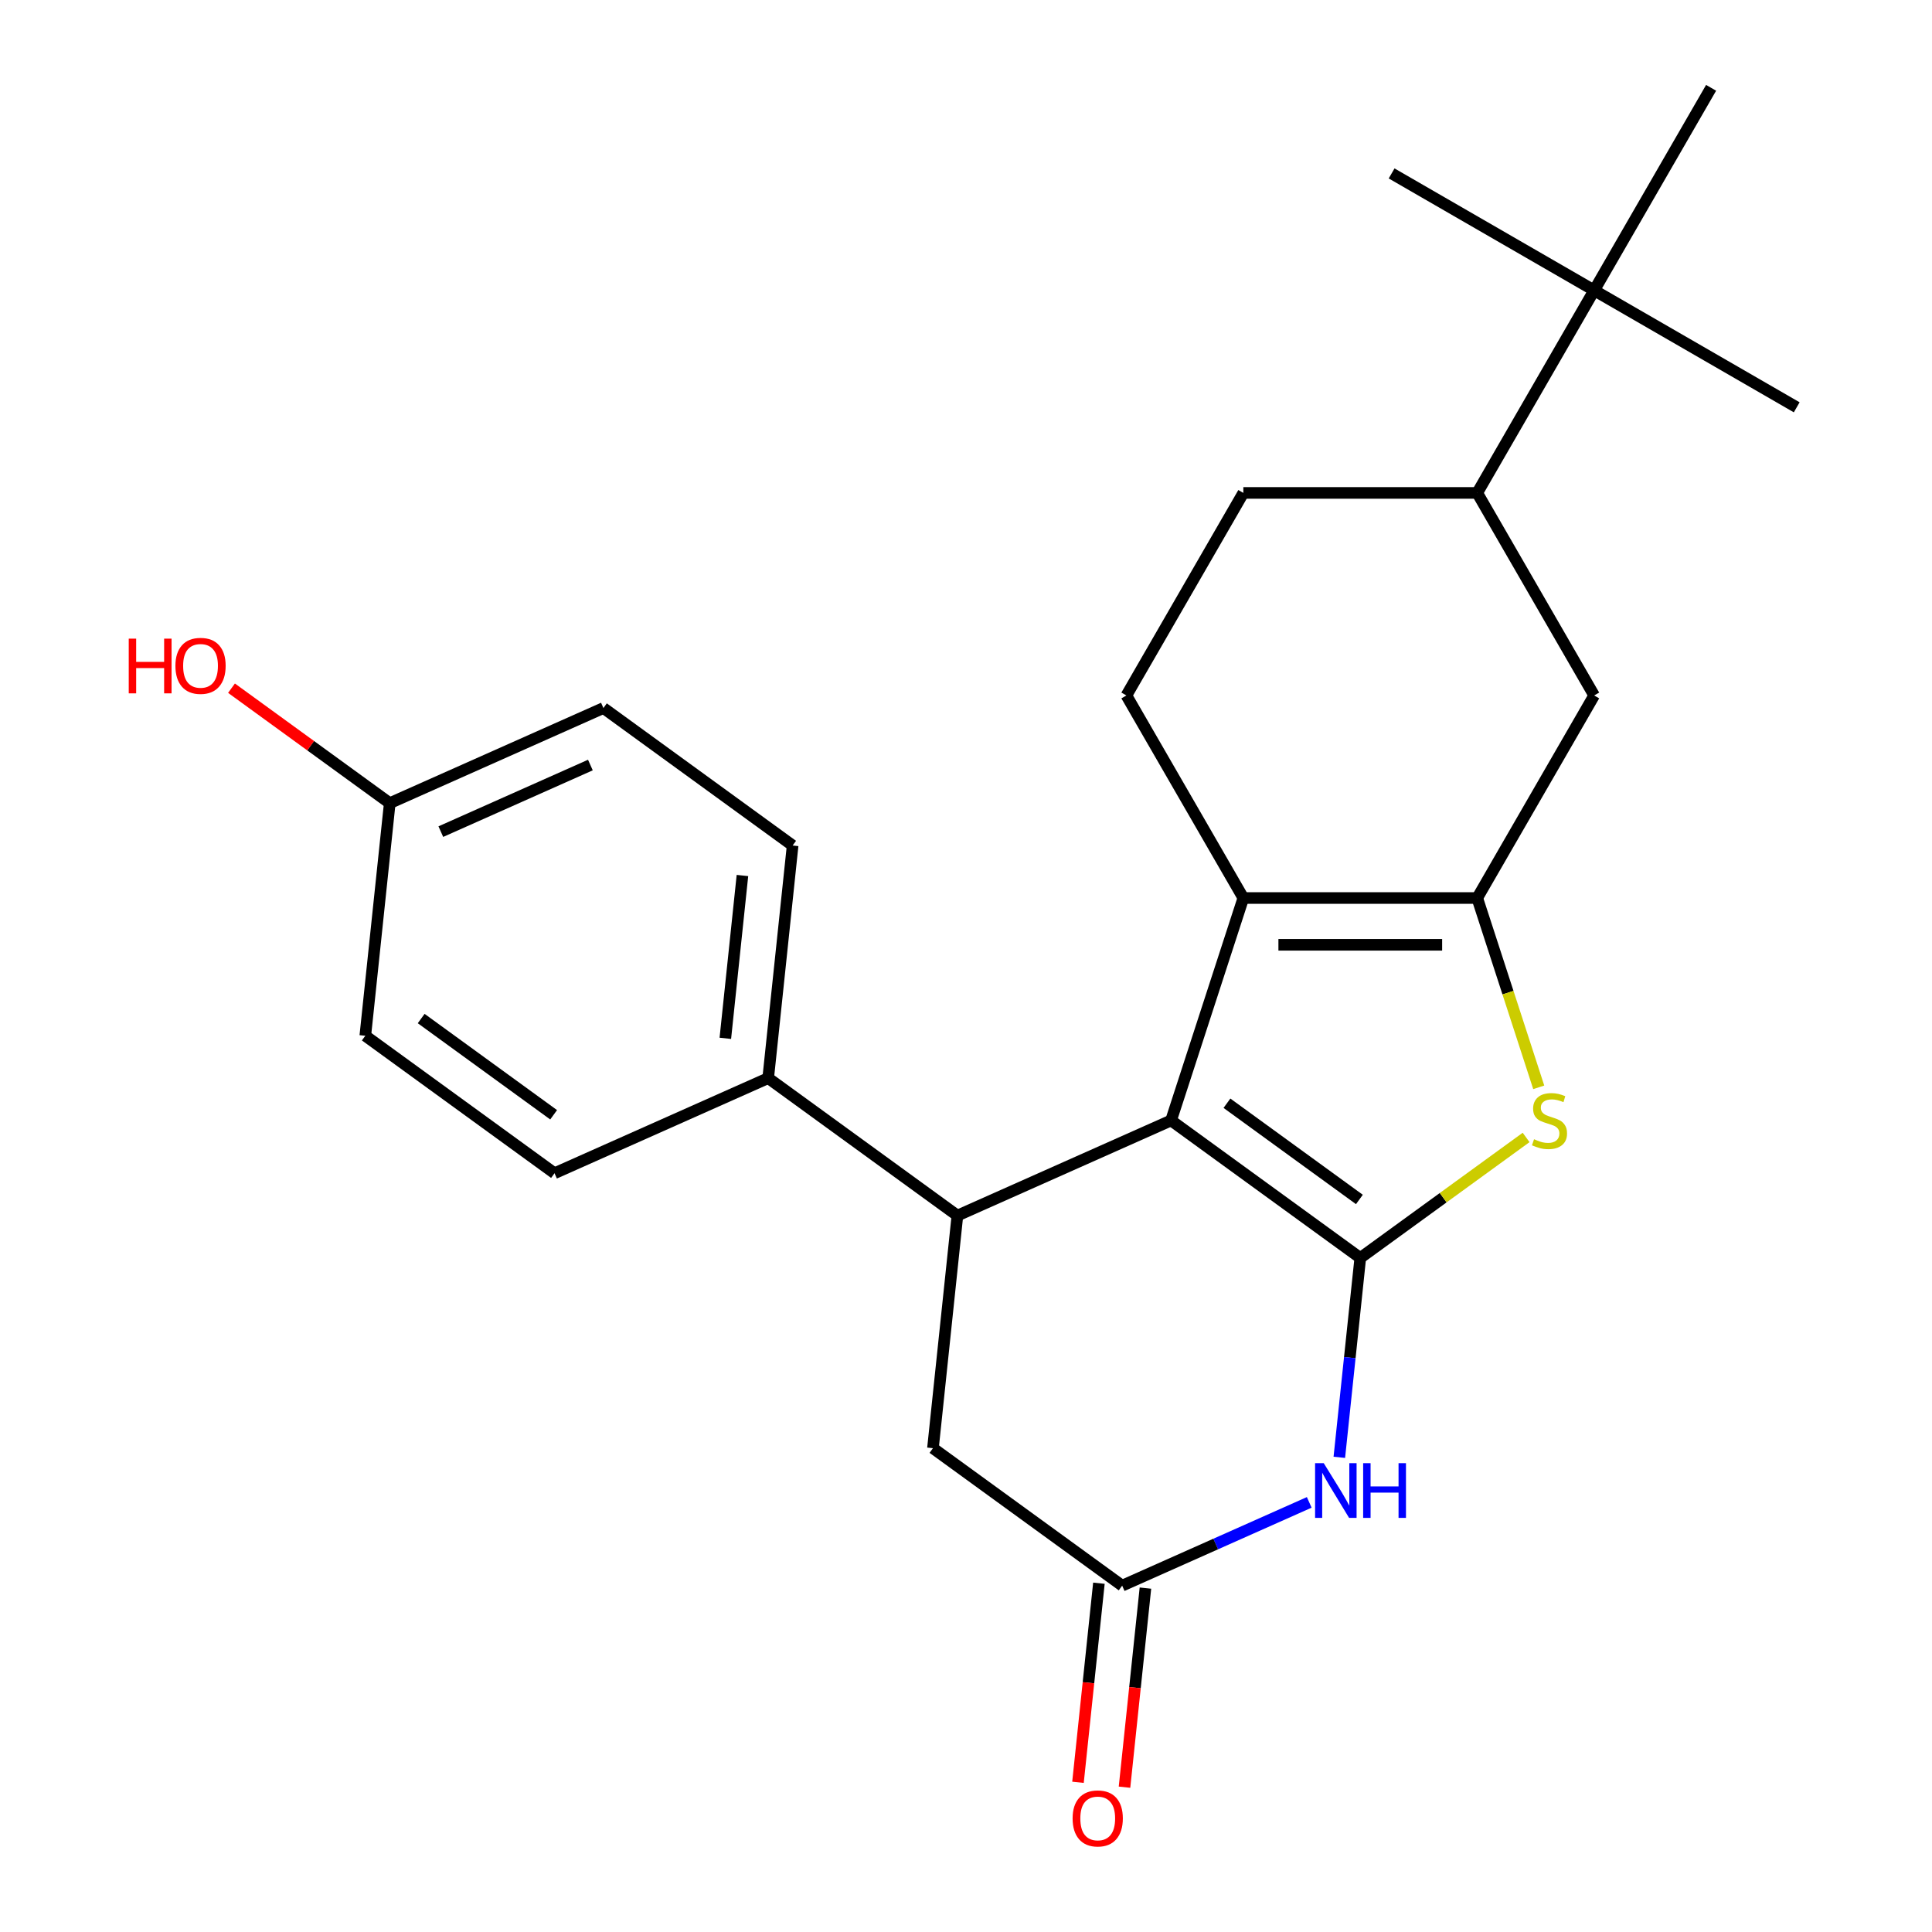 <?xml version='1.0' encoding='iso-8859-1'?>
<svg version='1.1' baseProfile='full'
              xmlns='http://www.w3.org/2000/svg'
                      xmlns:rdkit='http://www.rdkit.org/xml'
                      xmlns:xlink='http://www.w3.org/1999/xlink'
                  xml:space='preserve'
width='1000px' height='1000px' viewBox='0 0 1000 1000'>
<!-- END OF HEADER -->
<rect style='opacity:1.0;fill:#FFFFFF;stroke:none' width='1000' height='1000' x='0' y='0'> </rect>
<path class='bond-0' d='M 704.08,651.101 L 606.142,579.945' style='fill:none;fill-rule:evenodd;stroke:#000000;stroke-width:6px;stroke-linecap:butt;stroke-linejoin:miter;stroke-opacity:1' />
<path class='bond-0' d='M 703.62,620.84 L 635.064,571.031' style='fill:none;fill-rule:evenodd;stroke:#000000;stroke-width:6px;stroke-linecap:butt;stroke-linejoin:miter;stroke-opacity:1' />
<path class='bond-3' d='M 704.08,651.101 L 746.996,619.921' style='fill:none;fill-rule:evenodd;stroke:#000000;stroke-width:6px;stroke-linecap:butt;stroke-linejoin:miter;stroke-opacity:1' />
<path class='bond-3' d='M 746.996,619.921 L 789.911,588.741' style='fill:none;fill-rule:evenodd;stroke:#CCCC00;stroke-width:6px;stroke-linecap:butt;stroke-linejoin:miter;stroke-opacity:1' />
<path class='bond-4' d='M 704.08,651.101 L 698.656,702.706' style='fill:none;fill-rule:evenodd;stroke:#000000;stroke-width:6px;stroke-linecap:butt;stroke-linejoin:miter;stroke-opacity:1' />
<path class='bond-4' d='M 698.656,702.706 L 693.232,754.31' style='fill:none;fill-rule:evenodd;stroke:#0000FF;stroke-width:6px;stroke-linecap:butt;stroke-linejoin:miter;stroke-opacity:1' />
<path class='bond-2' d='M 606.142,579.945 L 643.551,464.812' style='fill:none;fill-rule:evenodd;stroke:#000000;stroke-width:6px;stroke-linecap:butt;stroke-linejoin:miter;stroke-opacity:1' />
<path class='bond-5' d='M 606.142,579.945 L 495.55,629.184' style='fill:none;fill-rule:evenodd;stroke:#000000;stroke-width:6px;stroke-linecap:butt;stroke-linejoin:miter;stroke-opacity:1' />
<path class='bond-1' d='M 764.609,464.812 L 780.528,513.806' style='fill:none;fill-rule:evenodd;stroke:#000000;stroke-width:6px;stroke-linecap:butt;stroke-linejoin:miter;stroke-opacity:1' />
<path class='bond-1' d='M 780.528,513.806 L 796.447,562.799' style='fill:none;fill-rule:evenodd;stroke:#CCCC00;stroke-width:6px;stroke-linecap:butt;stroke-linejoin:miter;stroke-opacity:1' />
<path class='bond-7' d='M 764.609,464.812 L 825.138,359.973' style='fill:none;fill-rule:evenodd;stroke:#000000;stroke-width:6px;stroke-linecap:butt;stroke-linejoin:miter;stroke-opacity:1' />
<path class='bond-24' d='M 764.609,464.812 L 643.551,464.812' style='fill:none;fill-rule:evenodd;stroke:#000000;stroke-width:6px;stroke-linecap:butt;stroke-linejoin:miter;stroke-opacity:1' />
<path class='bond-24' d='M 746.45,489.024 L 661.709,489.024' style='fill:none;fill-rule:evenodd;stroke:#000000;stroke-width:6px;stroke-linecap:butt;stroke-linejoin:miter;stroke-opacity:1' />
<path class='bond-8' d='M 643.551,464.812 L 583.022,359.973' style='fill:none;fill-rule:evenodd;stroke:#000000;stroke-width:6px;stroke-linecap:butt;stroke-linejoin:miter;stroke-opacity:1' />
<path class='bond-6' d='M 677.659,777.626 L 629.246,799.18' style='fill:none;fill-rule:evenodd;stroke:#0000FF;stroke-width:6px;stroke-linecap:butt;stroke-linejoin:miter;stroke-opacity:1' />
<path class='bond-6' d='M 629.246,799.18 L 580.834,820.735' style='fill:none;fill-rule:evenodd;stroke:#000000;stroke-width:6px;stroke-linecap:butt;stroke-linejoin:miter;stroke-opacity:1' />
<path class='bond-9' d='M 495.55,629.184 L 482.896,749.579' style='fill:none;fill-rule:evenodd;stroke:#000000;stroke-width:6px;stroke-linecap:butt;stroke-linejoin:miter;stroke-opacity:1' />
<path class='bond-11' d='M 495.55,629.184 L 397.612,558.028' style='fill:none;fill-rule:evenodd;stroke:#000000;stroke-width:6px;stroke-linecap:butt;stroke-linejoin:miter;stroke-opacity:1' />
<path class='bond-13' d='M 568.794,819.47 L 563.379,870.994' style='fill:none;fill-rule:evenodd;stroke:#000000;stroke-width:6px;stroke-linecap:butt;stroke-linejoin:miter;stroke-opacity:1' />
<path class='bond-13' d='M 563.379,870.994 L 557.963,922.518' style='fill:none;fill-rule:evenodd;stroke:#FF0000;stroke-width:6px;stroke-linecap:butt;stroke-linejoin:miter;stroke-opacity:1' />
<path class='bond-13' d='M 592.873,822.001 L 587.458,873.525' style='fill:none;fill-rule:evenodd;stroke:#000000;stroke-width:6px;stroke-linecap:butt;stroke-linejoin:miter;stroke-opacity:1' />
<path class='bond-13' d='M 587.458,873.525 L 582.042,925.049' style='fill:none;fill-rule:evenodd;stroke:#FF0000;stroke-width:6px;stroke-linecap:butt;stroke-linejoin:miter;stroke-opacity:1' />
<path class='bond-25' d='M 580.834,820.735 L 482.896,749.579' style='fill:none;fill-rule:evenodd;stroke:#000000;stroke-width:6px;stroke-linecap:butt;stroke-linejoin:miter;stroke-opacity:1' />
<path class='bond-10' d='M 825.138,359.973 L 764.609,255.133' style='fill:none;fill-rule:evenodd;stroke:#000000;stroke-width:6px;stroke-linecap:butt;stroke-linejoin:miter;stroke-opacity:1' />
<path class='bond-14' d='M 583.022,359.973 L 643.551,255.133' style='fill:none;fill-rule:evenodd;stroke:#000000;stroke-width:6px;stroke-linecap:butt;stroke-linejoin:miter;stroke-opacity:1' />
<path class='bond-12' d='M 764.609,255.133 L 825.138,150.294' style='fill:none;fill-rule:evenodd;stroke:#000000;stroke-width:6px;stroke-linecap:butt;stroke-linejoin:miter;stroke-opacity:1' />
<path class='bond-26' d='M 764.609,255.133 L 643.551,255.133' style='fill:none;fill-rule:evenodd;stroke:#000000;stroke-width:6px;stroke-linecap:butt;stroke-linejoin:miter;stroke-opacity:1' />
<path class='bond-15' d='M 397.612,558.028 L 410.266,437.633' style='fill:none;fill-rule:evenodd;stroke:#000000;stroke-width:6px;stroke-linecap:butt;stroke-linejoin:miter;stroke-opacity:1' />
<path class='bond-15' d='M 375.431,537.438 L 384.288,453.161' style='fill:none;fill-rule:evenodd;stroke:#000000;stroke-width:6px;stroke-linecap:butt;stroke-linejoin:miter;stroke-opacity:1' />
<path class='bond-16' d='M 397.612,558.028 L 287.019,607.267' style='fill:none;fill-rule:evenodd;stroke:#000000;stroke-width:6px;stroke-linecap:butt;stroke-linejoin:miter;stroke-opacity:1' />
<path class='bond-21' d='M 825.138,150.294 L 929.977,210.823' style='fill:none;fill-rule:evenodd;stroke:#000000;stroke-width:6px;stroke-linecap:butt;stroke-linejoin:miter;stroke-opacity:1' />
<path class='bond-22' d='M 825.138,150.294 L 720.298,89.765' style='fill:none;fill-rule:evenodd;stroke:#000000;stroke-width:6px;stroke-linecap:butt;stroke-linejoin:miter;stroke-opacity:1' />
<path class='bond-23' d='M 825.138,150.294 L 885.667,45.455' style='fill:none;fill-rule:evenodd;stroke:#000000;stroke-width:6px;stroke-linecap:butt;stroke-linejoin:miter;stroke-opacity:1' />
<path class='bond-18' d='M 410.266,437.633 L 312.327,366.477' style='fill:none;fill-rule:evenodd;stroke:#000000;stroke-width:6px;stroke-linecap:butt;stroke-linejoin:miter;stroke-opacity:1' />
<path class='bond-19' d='M 287.019,607.267 L 189.081,536.11' style='fill:none;fill-rule:evenodd;stroke:#000000;stroke-width:6px;stroke-linecap:butt;stroke-linejoin:miter;stroke-opacity:1' />
<path class='bond-19' d='M 286.56,577.006 L 218.003,527.196' style='fill:none;fill-rule:evenodd;stroke:#000000;stroke-width:6px;stroke-linecap:butt;stroke-linejoin:miter;stroke-opacity:1' />
<path class='bond-17' d='M 201.735,415.716 L 312.327,366.477' style='fill:none;fill-rule:evenodd;stroke:#000000;stroke-width:6px;stroke-linecap:butt;stroke-linejoin:miter;stroke-opacity:1' />
<path class='bond-17' d='M 228.172,430.448 L 305.586,395.981' style='fill:none;fill-rule:evenodd;stroke:#000000;stroke-width:6px;stroke-linecap:butt;stroke-linejoin:miter;stroke-opacity:1' />
<path class='bond-20' d='M 201.735,415.716 L 160.78,385.959' style='fill:none;fill-rule:evenodd;stroke:#000000;stroke-width:6px;stroke-linecap:butt;stroke-linejoin:miter;stroke-opacity:1' />
<path class='bond-20' d='M 160.78,385.959 L 119.824,356.203' style='fill:none;fill-rule:evenodd;stroke:#FF0000;stroke-width:6px;stroke-linecap:butt;stroke-linejoin:miter;stroke-opacity:1' />
<path class='bond-27' d='M 201.735,415.716 L 189.081,536.11' style='fill:none;fill-rule:evenodd;stroke:#000000;stroke-width:6px;stroke-linecap:butt;stroke-linejoin:miter;stroke-opacity:1' />
<path  class='atom-4' d='M 794.018 589.665
Q 794.338 589.785, 795.658 590.345
Q 796.978 590.905, 798.418 591.265
Q 799.898 591.585, 801.338 591.585
Q 804.018 591.585, 805.578 590.305
Q 807.138 588.985, 807.138 586.705
Q 807.138 585.145, 806.338 584.185
Q 805.578 583.225, 804.378 582.705
Q 803.178 582.185, 801.178 581.585
Q 798.658 580.825, 797.138 580.105
Q 795.658 579.385, 794.578 577.865
Q 793.538 576.345, 793.538 573.785
Q 793.538 570.225, 795.938 568.025
Q 798.378 565.825, 803.178 565.825
Q 806.458 565.825, 810.178 567.385
L 809.258 570.465
Q 805.858 569.065, 803.298 569.065
Q 800.538 569.065, 799.018 570.225
Q 797.498 571.345, 797.538 573.305
Q 797.538 574.825, 798.298 575.745
Q 799.098 576.665, 800.218 577.185
Q 801.378 577.705, 803.298 578.305
Q 805.858 579.105, 807.378 579.905
Q 808.898 580.705, 809.978 582.345
Q 811.098 583.945, 811.098 586.705
Q 811.098 590.625, 808.458 592.745
Q 805.858 594.825, 801.498 594.825
Q 798.978 594.825, 797.058 594.265
Q 795.178 593.745, 792.938 592.825
L 794.018 589.665
' fill='#CCCC00'/>
<path  class='atom-5' d='M 685.166 757.336
L 694.446 772.336
Q 695.366 773.816, 696.846 776.496
Q 698.326 779.176, 698.406 779.336
L 698.406 757.336
L 702.166 757.336
L 702.166 785.656
L 698.286 785.656
L 688.326 769.256
Q 687.166 767.336, 685.926 765.136
Q 684.726 762.936, 684.366 762.256
L 684.366 785.656
L 680.686 785.656
L 680.686 757.336
L 685.166 757.336
' fill='#0000FF'/>
<path  class='atom-5' d='M 705.566 757.336
L 709.406 757.336
L 709.406 769.376
L 723.886 769.376
L 723.886 757.336
L 727.726 757.336
L 727.726 785.656
L 723.886 785.656
L 723.886 772.576
L 709.406 772.576
L 709.406 785.656
L 705.566 785.656
L 705.566 757.336
' fill='#0000FF'/>
<path  class='atom-14' d='M 555.18 941.21
Q 555.18 934.41, 558.54 930.61
Q 561.9 926.81, 568.18 926.81
Q 574.46 926.81, 577.82 930.61
Q 581.18 934.41, 581.18 941.21
Q 581.18 948.09, 577.78 952.01
Q 574.38 955.89, 568.18 955.89
Q 561.94 955.89, 558.54 952.01
Q 555.18 948.13, 555.18 941.21
M 568.18 952.69
Q 572.5 952.69, 574.82 949.81
Q 577.18 946.89, 577.18 941.21
Q 577.18 935.65, 574.82 932.85
Q 572.5 930.01, 568.18 930.01
Q 563.86 930.01, 561.5 932.81
Q 559.18 935.61, 559.18 941.21
Q 559.18 946.93, 561.5 949.81
Q 563.86 952.69, 568.18 952.69
' fill='#FF0000'/>
<path  class='atom-21' d='M 66.637 330.559
L 70.477 330.559
L 70.477 342.599
L 84.957 342.599
L 84.957 330.559
L 88.797 330.559
L 88.797 358.879
L 84.957 358.879
L 84.957 345.799
L 70.477 345.799
L 70.477 358.879
L 66.637 358.879
L 66.637 330.559
' fill='#FF0000'/>
<path  class='atom-21' d='M 90.797 344.639
Q 90.797 337.839, 94.157 334.039
Q 97.517 330.239, 103.797 330.239
Q 110.077 330.239, 113.437 334.039
Q 116.797 337.839, 116.797 344.639
Q 116.797 351.519, 113.397 355.439
Q 109.997 359.319, 103.797 359.319
Q 97.557 359.319, 94.157 355.439
Q 90.797 351.559, 90.797 344.639
M 103.797 356.119
Q 108.117 356.119, 110.437 353.239
Q 112.797 350.319, 112.797 344.639
Q 112.797 339.079, 110.437 336.279
Q 108.117 333.439, 103.797 333.439
Q 99.477 333.439, 97.117 336.239
Q 94.797 339.039, 94.797 344.639
Q 94.797 350.359, 97.117 353.239
Q 99.477 356.119, 103.797 356.119
' fill='#FF0000'/>
</svg>
